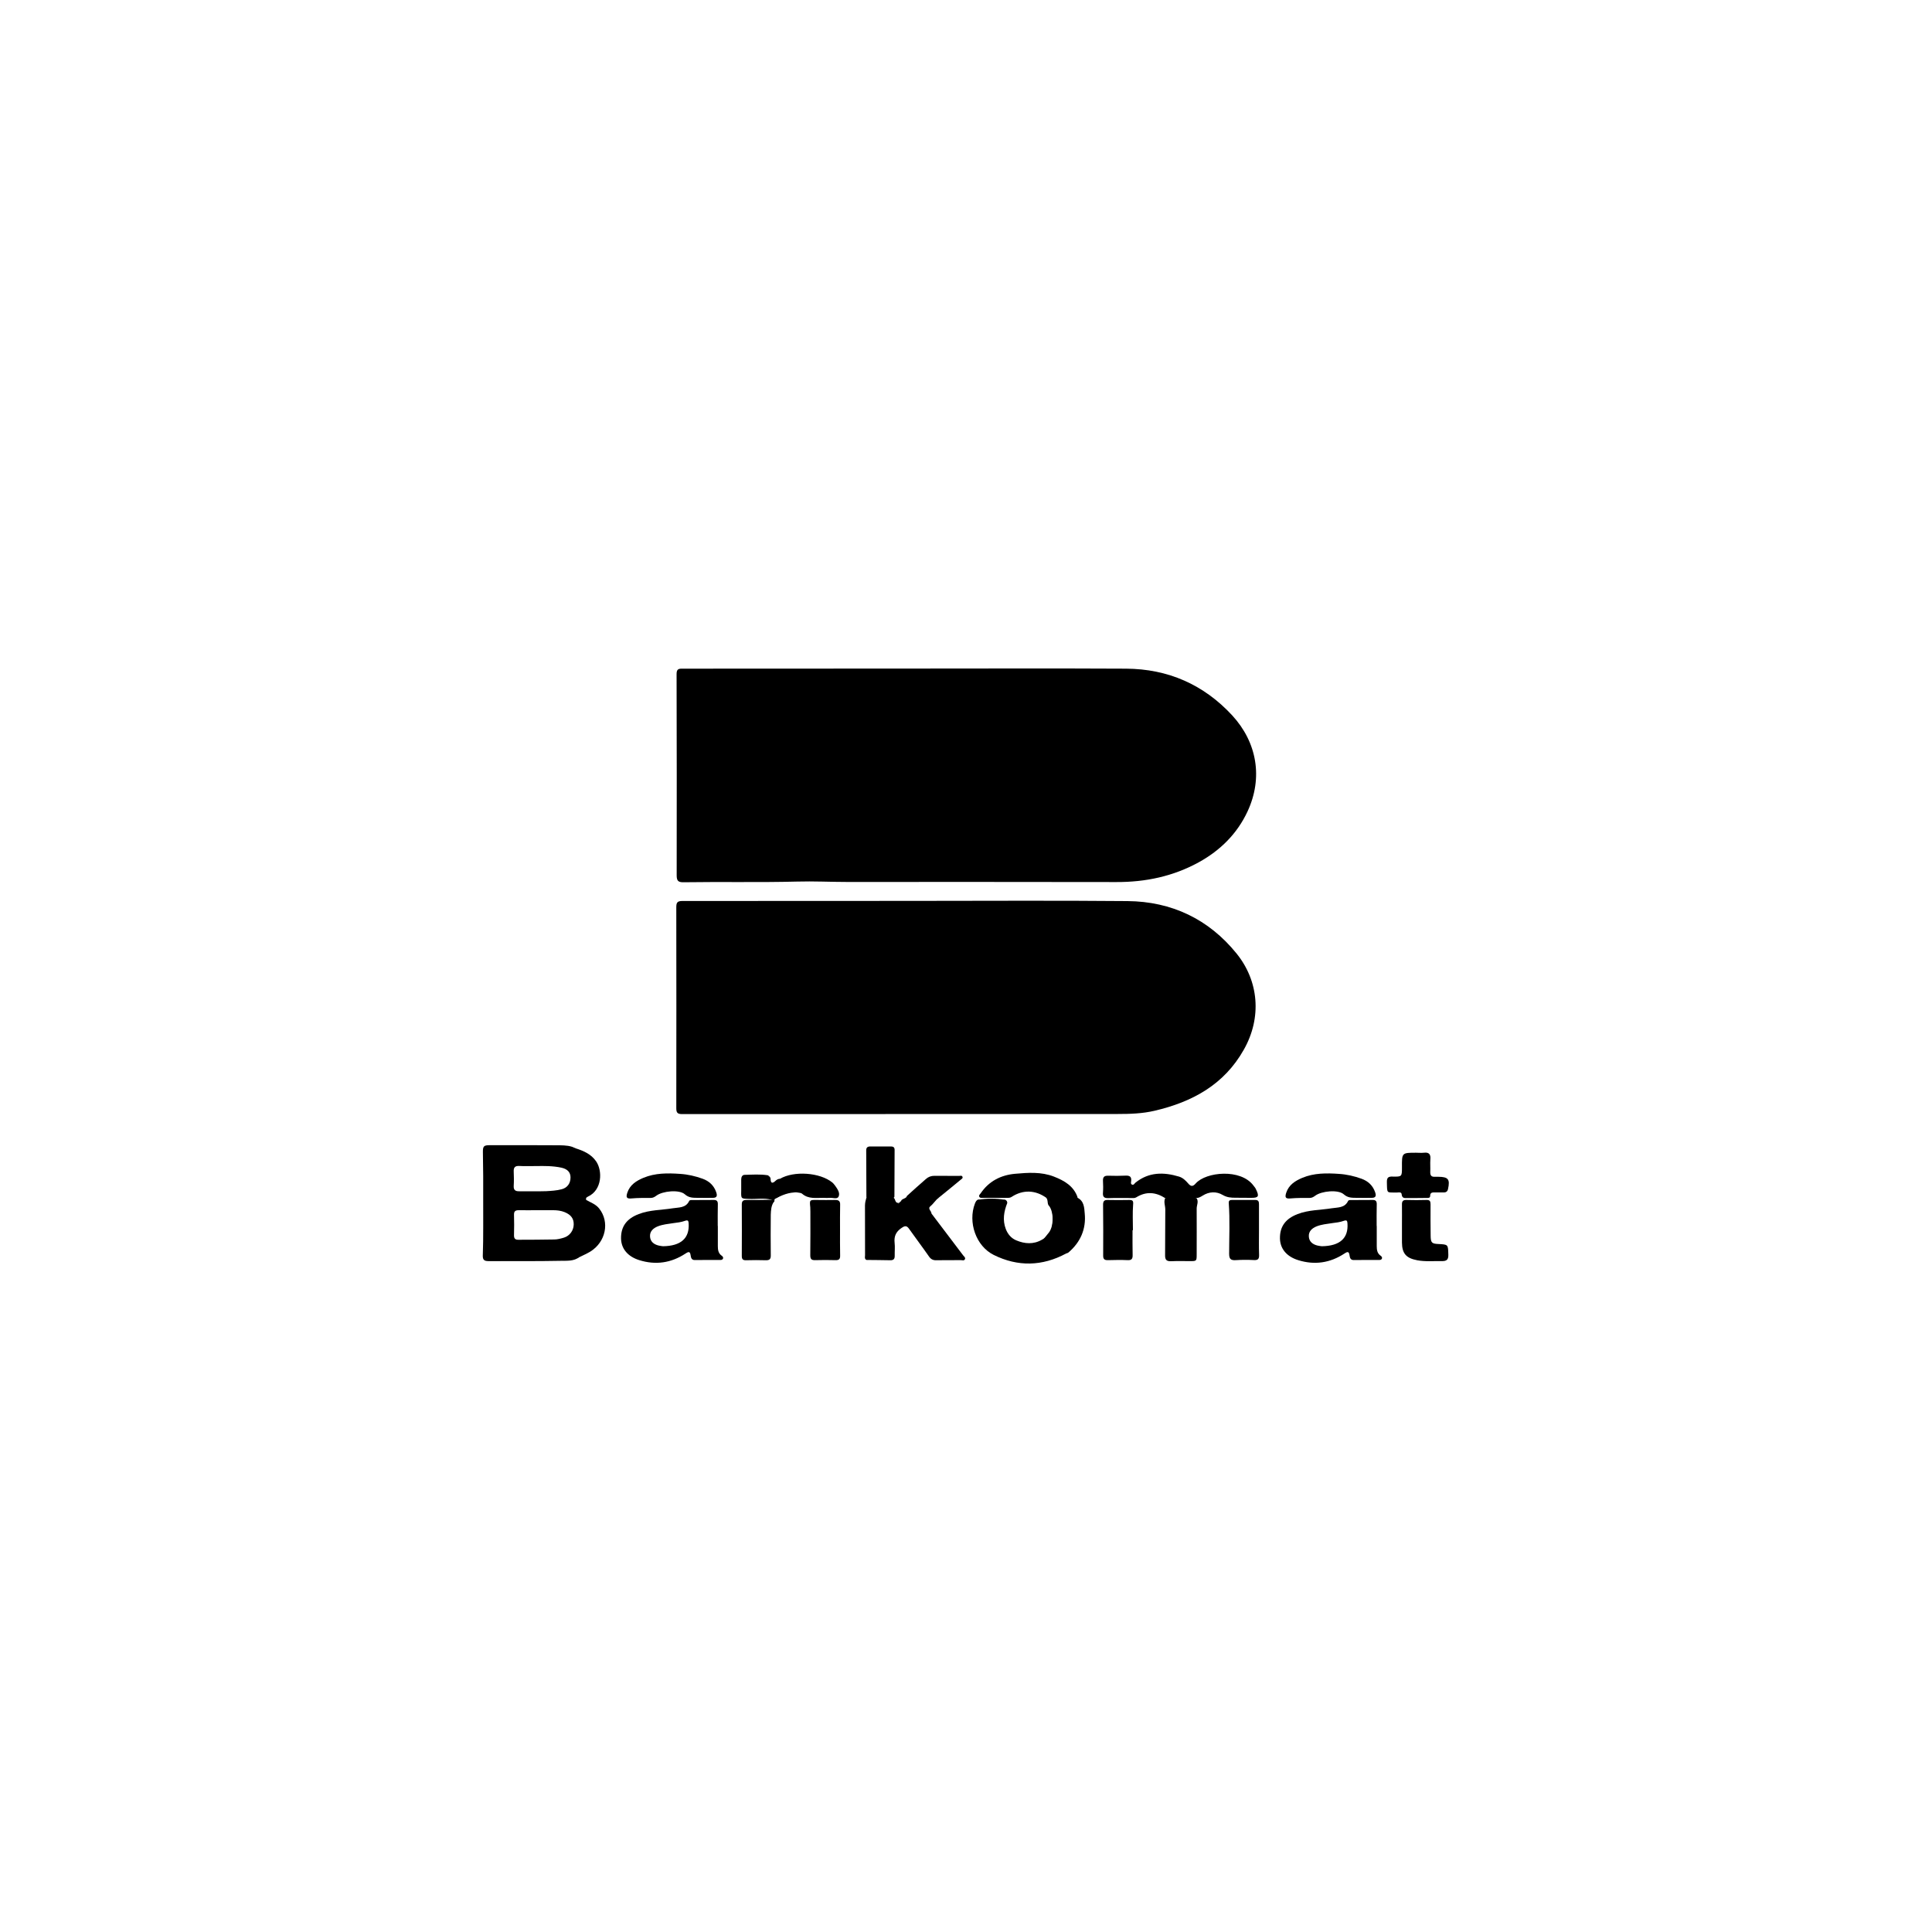 <?xml version="1.0" encoding="utf-8"?>
<!-- Generator: Adobe Illustrator 24.2.0, SVG Export Plug-In . SVG Version: 6.00 Build 0)  -->
<svg version="1.1" id="Layer_1" xmlns="http://www.w3.org/2000/svg" xmlns:xlink="http://www.w3.org/1999/xlink" x="0px" y="0px"
	 viewBox="0 0 2000 2000" style="enable-background:new 0 0 2000 2000;" xml:space="preserve">
<g>
	<path d="M940.7,692.1c75,0,149.9-0.3,224.9,0.1c43.5,0.2,80.6,16.5,110.1,48.5c25.5,27.8,32,64.4,15.7,99.4
		c-10.7,22.9-28,40.1-50.2,52.4c-26.7,14.7-55.2,20.7-85.6,20.6c-92.9-0.2-185.9-0.1-278.8-0.1c-17.2,0-34.4-0.9-51.6-0.4
		c-39.2,1-78.3,0.1-117.6,0.7c-5.6,0.1-7.1-1.6-7.1-7.1c0.1-69.5,0.1-139-0.1-208.6c0-5.7,2.9-5.4,6.8-5.4
		C785,692.1,862.9,692.1,940.7,692.1L940.7,692.1z"/>
	<path d="M941.8,932.6c75.2,0,150.4-0.5,225.4,0.2c45.7,0.4,84.1,18.7,112.9,54.3c22.9,28.3,26.4,66.1,7.5,99.5
		c-20.5,36.4-53.5,54.2-92.6,63.3c-12.5,2.9-25.1,3.3-37.8,3.3c-150.4,0-300.6,0-451,0.1c-4.9,0-6.1-1.4-6.1-6.1
		c0.1-69.3,0.1-138.7,0-208c0-4.8,1-6.5,6.2-6.5C785,932.7,863.3,932.6,941.8,932.6L941.8,932.6z"/>
	<path d="M1040.5,1241.9c1.5,0.7,2.3,1.9,2.2,3.5c-3.5,8.8-5,17.7-1.5,26.9c2.1,5.4,5.6,9.5,10.8,11.7c8.8,3.7,17.9,4.4,26.7-0.7
		c6.9-3.6,10.5-9.6,10.9-17c0.4-6.2,0.3-12.6-2.3-18.6c-2.1-4.8-0.4-6.8,4.8-6.3c6.6,0.5,13.4,0.8,20-0.2c4.1-0.5,6.8,1.3,8.1,5.4
		c6.2,19.5-0.3,39-16.5,51c-24.7,13.3-50,13.9-75,1.5c-18.5-9.2-26.8-33.9-19.5-53.1c0.7-1.7,1.4-3.4,3.2-4.2
		C1021.7,1241.5,1031.1,1241.5,1040.5,1241.9z"/>
	<path d="M964.3,1256.3c10.9,14.4,21.9,28.9,32.8,43.3c0.9,1.1,2.4,2.1,1.9,3.7c-0.8,2.1-2.8,1.2-4.2,1.2
		c-8.5,0.1-17.1-0.1-25.6,0.1c-3.5,0.1-5.7-1.2-7.6-4c-6.6-9.5-13.6-18.7-20.3-28.2c-2.5-3.6-4.2-3.9-8.1-1.2
		c-5.8,4-7.8,8.6-7.1,15.4c0.5,4.2,0,8.7,0.1,13.1c0.1,3.4-1,5-4.7,4.9c-8.2-0.2-16.3-0.2-24.5-0.3c-1.2-1.4-0.7-3.2-0.7-4.7
		c0-17.2,0-34.4,0-51.5c0-6.3,0.9-7,7.4-6.4c5.2,0.4,10.5,0.3,15.7,0.1c3.1-0.1,5.7-0.3,7,3.4c0.8,2.1,2.5,1.6,3.9,0.4
		c0.8-0.8,1.5-1.5,2.4-2.2c1-0.4,1.9-1.3,2.9-1.3c9.5,0.3,19-0.4,28.5,0c1.2,0,2.1,0.5,2.4,1.7c0.3,1.1-0.5,1.5-1.2,2.2
		C960.1,1250.6,960.1,1250.6,964.3,1256.3z"/>
	<path d="M1206.2,1240.3c-9.8-6.3-19.7-7.2-30-0.8c-1.6,1-3.5,0.7-5.3,0.7c-7.8,0-15.6-0.2-23.4,0.1c-4.7,0.2-6.1-1.5-5.7-5.9
		c0.3-3.9,0.2-8,0-12c-0.2-4.1,1.5-5.4,5.4-5.3c6.2,0.2,12.3,0.2,18.5-0.1c4-0.1,5.7,1.4,5.3,5.4c-0.1,1.3-0.8,3.2,0.9,3.9
		s2.5-1.1,3.5-2c13.8-11.1,29.1-11.1,45.1-6.3c4,1.2,6.9,4.1,9.5,7.1c2.9,3.5,5,3.2,7.8,0c10.7-12.1,46.6-15.5,59.7,2.1
		c1,1.3,2.1,2.5,2.7,4c3.6,7.3,2.6,8.9-5.3,8.8c-5.2,0-10.6,0-15.8-0.1c-4.6,0-8.8-0.2-13.4-2.9c-6.4-3.8-13.9-3.6-20.7,0.7
		c-2.1,1.3-4,2.4-6.4,2.5c-2.3,1.6-4.9,1.1-7.4,1.2c-6.5,0-13.1,0-19.5,0C1209.9,1241.6,1207.9,1241.6,1206.2,1240.3z"/>
	<path d="M1451.3,1268.2c0-7.1,0.1-14.2,0-21.2c-0.1-3.5,1.1-4.9,4.7-4.8c6.9,0.2,13.7,0.2,20.7,0c3.5-0.1,4.2,1.4,4.2,4.5
		c-0.1,10.9,0,21.8,0.1,32.6c0.1,7.1,1.1,8.2,8.1,8.5c10.1,0.5,9.9,0.5,10.2,10.8c0.2,5.2-1.5,7-6.8,6.9c-8.5-0.2-17,0.7-25.5-0.9
		c-11.4-2.2-15.6-7-15.7-18.4C1451.3,1280.1,1451.3,1274.2,1451.3,1268.2L1451.3,1268.2z"/>
	<path d="M1466,1240.2c-3.1,0-6.2,0-9.3,0c-2.8,0.1-5.3,0.3-5.7-3.8c-0.2-2.8-3.2-1.9-4.9-1.9c-10.9-0.2-10.1,1.6-10.4-10.8
		c-0.1-4.7,1.5-5.9,6-5.7c9.6,0.2,9.6,0,9.6-9.7c-0.1-15-0.1-15,14.6-15c2.7,0,5.4,0.3,8.2,0c5.4-0.7,7.1,1.9,6.6,6.9
		c-0.3,4.4,0.1,8.7-0.1,13.1c-0.1,3.4,1.1,5.1,4.7,4.9c1.3-0.1,2.5,0,3.8,0c10.1,0.1,12.1,2.6,9.9,12.6c-0.5,2.6-2.1,3.7-4.6,3.6
		c-2.9,0-5.8,0-8.7,0c-2.6,0-5.2-0.3-5.2,3.6c0,2.3-2.1,2.1-3.7,2.1C1473.3,1240.2,1469.6,1240.2,1466,1240.2z"/>
	<path d="M807.4,1220.3c14.5-8.5,41.4-6.6,54.2,3.8c1.2,1,2.2,2.4,3.2,3.7c2.3,3.3,5,7.2,3.3,10.9c-1.5,3.1-6,1-9,1.3
		c-2.2,0.2-4.4,0.1-6.5,0c-7.6-0.1-15.6,1.5-22.2-4.2c-1.2-1.1-3.4-1-5.2-1.4c-6.9-1-13.3-0.2-18.9,4.2c-1.9,1.5-3.9,2.2-6,2.1
		c-9-0.5-18.1-0.2-27.1-0.2c-3.6,0-4.8-1.3-4.8-4.8c0.1-4.7,0-9.4,0-14.2c0-2.4,0.7-4.6,3.5-4.5c8.3,0.2,16.7-1.3,24.8,1l0,0
		c1.3,8.3,1.3,8.3,8.2,3.8C805.7,1221.4,806.7,1221,807.4,1220.3z"/>
	<path d="M869.6,1273c0,8.9-0.1,17.8,0.1,26.7c0.1,3.5-1,4.9-4.7,4.8c-7.1-0.2-14.2-0.2-21.2,0c-3.8,0.1-5-1.2-5-5
		c0.2-15,0.1-30.1,0.1-45.2c0-1.4,0-2.9-0.1-4.4c-0.8-7.8-0.8-7.8,7-7.7c6.2,0,12.3,0.2,18.5,0c4-0.1,5.6,1.2,5.4,5.2
		C869.5,1256,869.6,1264.5,869.6,1273L869.6,1273z"/>
	<path d="M1303.3,1273.5c0,8.5-0.2,17,0.1,25.5c0.2,4.5-1.4,5.7-5.7,5.4c-6.1-0.3-12.3-0.3-18.4,0.1c-5.1,0.3-6.9-1.1-6.9-6.5
		c0-17.5,0.9-35.1-0.4-52.6c-0.2-2.6,1.2-3.2,3.2-3.2c8.2,0,16.3,0,24.4,0c3.4,0,3.7,2.1,3.7,4.7
		C1303.3,1255.7,1303.3,1264.6,1303.3,1273.5z"/>
	<path d="M1172.4,1273.5c0,8.5-0.1,17,0.1,25.6c0.1,3.9-1,5.6-5.1,5.4c-6.6-0.3-13.4-0.2-20.2,0c-3.6,0.1-5.3-0.8-5.2-4.8
		c0.1-17.5,0.1-35.2-0.1-52.7c0-3.5,1.2-4.9,4.8-4.8c7.4,0.2,14.8,0.1,22.3,0c3.4,0,4.4,0.8,4,4.7c-0.7,8.8-0.2,17.8-0.2,26.6
		C1172.7,1273.5,1172.5,1273.5,1172.4,1273.5z"/>
	<path d="M801,1244.3c-2.7,3.9-2.9,8.5-3.1,13.1c-0.1,13.9-0.2,27.9,0,42c0.1,4.1-1.3,5.3-5.3,5.2c-6.8-0.2-13.4-0.2-20.2,0
		c-3.3,0.1-4.5-1-4.5-4.4c0.1-17.8,0.1-35.5,0-53.4c0-3.8,1.7-4.6,5-4.6c8.5,0.1,17-0.1,25.6-0.2
		C800.4,1241.8,801.2,1242.6,801,1244.3z"/>
	<path d="M1083.2,1240c-11.4-8.2-24.2-8.6-35.8-1.1c-1.3,0.9-2.6,1.1-4,1.1c-8.7,0-17.4,0-26,0c-1.2,0-2.7,0.3-3.5-0.9
		c-1-1.6,0.4-2.6,1.3-3.8c8.5-12.6,21-18.9,35.6-20.2c13.4-1.2,27.1-2.2,40.2,2.9c10.8,4.2,20.6,9.8,24.6,21.7
		c-7.2,3.2-14.8,1.5-22.2,1.4C1090,1241.4,1086.4,1241.8,1083.2,1240z"/>
	<path d="M726.7,1240c-1.4,0-2.9,0-4.4,0c-4.8-0.1-9,0.2-13.4-3.7c-5.7-5.1-23.1-3.4-29.5,1.5c-1.9,1.4-3.5,2.3-5.9,2.3
		c-6.5,0-13.1-0.1-19.6,0.5c-5.2,0.5-6.1-1-4.5-5.9c2.7-8.2,9.3-12.3,16.6-15.4c12.2-5.1,25.2-5,38-4.1c8,0.5,15.8,2.3,23.3,5
		c6.9,2.5,11.7,7,14.1,13.9c1.3,3.7,0.9,6-3.8,5.9C733.9,1239.9,730.3,1240.2,726.7,1240L726.7,1240z"/>
	<path d="M896.9,1239.8c-0.1-16.3-0.1-32.7-0.2-48.9c0-3.1,1.4-4.1,4.4-4.1c7.1,0.1,14.2,0,21.2,0c2.4,0,3.8,0.9,3.8,3.5
		c0,16.1-0.1,32.3-0.2,48.4c0,0.4-0.5,0.9-0.8,1.3C915.6,1242.6,906.2,1242.4,896.9,1239.8z"/>
	<path d="M939,1237.9c6.4-5.8,12.9-11.7,19.4-17.3c2.5-2.3,5.4-3.4,8.9-3.4c8.5,0.1,17,0.1,25.5,0.1c1.2,0,2.8-0.7,3.5,0.8
		c0.8,1.7-1.1,2.5-2.1,3.4c-7.4,6.2-15,12.3-22.6,18.5c-9.6,2.8-19.5,1.3-29.2,1.5C940.7,1241.4,938.4,1240.8,939,1237.9z"/>
	<path d="M596,1188.8c-28.9-3.9-58-1.3-87-2.2c-5-0.1-7.1,1.1-7,6.6c0.3,13.6,0.2,27.2,0,40.9c-0.1,4.4,0.9,6,5.7,6
		c33-0.2,66-0.1,99-0.2c0,0.8,0,1.5,0,2.3c-32.9,0.1-65.7,0.2-98.6,0.1c-5.7,0-7.1,1.6-7,7.1c0.5,16.7-0.2,33.3,0.5,50.1
		c0.2,3.8,1.3,4.9,5,4.9c24-0.2,47.9-0.1,71.9-0.2c7.3,0,14.4-1.6,21.5-3.1c-5.9,4.8-13.2,3.9-19.7,4.1c-24.8,0.5-49.8,0.2-74.6,0.3
		c-4.6,0-6.1-1.5-5.9-6c0.7-19.4,0.3-38.8,0.4-58.2c0.1-16.1,0-32.3-0.3-48.4c-0.1-6.4,0.9-7.4,7.1-7.4c24.2,0,48.3-0.1,72.5,0.1
		C585.4,1185.7,591,1186,596,1188.8z"/>
	<path d="M1206.2,1240.3c10.9-0.3,21.7-0.7,32.6,0.2c2.2,3.5,0,7,0,10.6c0.1,15.8,0,31.5,0,47.3c0,7.1-0.1,7.1-6.9,7.1
		c-6.5,0-13.1-0.2-19.5,0.1c-4.7,0.2-6.4-1.4-6.3-6.2c0.2-15.8,0-31.5,0.2-47.3C1206.3,1248,1204.4,1244.2,1206.2,1240.3z"/>
	<path d="M1078.7,1284.6c2.4-2.9,4.9-5.8,7.2-8.8c4.9-6.5,5.1-20.3,0.4-27.1c-2.7-2.2-0.9-6.2-3.2-8.6c10.8-0.1,21.6-0.1,32.3-0.2
		c6.9,3.4,7,10.4,7.5,16.2c1.6,16.3-4.5,30-17,40.6c-0.5,0.5-1.6,0.5-2.5,0.8c3.6-4.5,8.1-8.2,11.2-13.2c7.6-11.9,8.1-24.3,4.6-37.4
		c-1.1-4-3.5-5.1-7.3-4.5c-6.6,1-13.4,0.7-20,0.2c-1.6-0.1-3.5-0.7-4.7,0.7c-1.4,1.5,0.4,2.9,1.1,4.2c5.4,12.1,2.6,27.8-6.5,35.4
		C1081,1283.8,1080.1,1284.7,1078.7,1284.6z"/>
	<path d="M801,1244.3c-0.8-0.8-1.5-1.5-2.3-2.3c-7.8-2.1-15.8-0.5-23.6-0.9c-8-0.3-8-0.1-7.8-8.3c0-3.9,0-8,0-11.9
		c0-2.5,1.1-4.7,3.5-4.7c8-0.2,15.9-0.8,23.8,0.4c0.8,0.1,1.4,1,2.1,1.5c-7.6,0-15.3,0.1-22.9-0.1c-3.3-0.1-4.6,1-4.5,4.4
		c0.2,4.6,0.1,9,0,13.6c-0.1,2.7,0.9,3.9,3.8,3.9c9.5-0.1,18.9-0.1,28.3,0c2.1,0,3.3-1.3,4.8-2.3c5.8-3.6,12-5.4,18.9-3.2
		c-8.3-0.3-15.6,2.7-22.7,6.6C800.9,1241.9,802.5,1243.7,801,1244.3z"/>
	<path d="M896.9,1239.8c9.4,0,18.7,0.1,28.2,0.1c2.1,1.4,1.2,5.8,5.2,5.3c-0.7,1.9-1.9,3.4-3.9,3.1c-1.6-0.2-1.1-2.1-1.2-3.2
		c-0.3-2.5-1.9-2.5-3.9-2.4c-6.6,0.3-13.4,0.8-20-0.2c-3.9-0.5-4.6,1.5-4.6,4.8c0.1,19,0.1,37.9,0.1,56.9c-2.1-1.2-1.3-3.2-1.3-4.9
		c0-17.1,0-34.3-0.1-51.4C895.5,1244.9,896.1,1242.4,896.9,1239.8z"/>
	<path d="M939,1237.9c1,2.9,3.5,2.1,5.6,2.1c9,0.1,18.1,0,27.1,0c-3.4,2.4-5.3,6.1-8.6,8.7c-3.1,2.5,1.2,5,1.2,7.6
		c-6.1-5.1-6.1-5.1,2-13.2c-11.5,0-22.6,0-33.6,0C934.1,1240.5,938.1,1241,939,1237.9z"/>
	<path d="M807.4,1220.3c-0.5,2-2.6,2.5-4,3.5c-2.1,1.5-3.5,5.6-6.1,4.2c-2.1-1.1-0.5-5-0.9-7.6c-0.1-0.8,0-1.4,0.1-2.2
		c0.9,0.4,1.1,1.3,1.2,2.2c0.1,4.2,1.6,5.3,5,2.1C803.9,1221.3,805.5,1220.3,807.4,1220.3z"/>
	<path d="M1040.5,1241.9c-9.4,0.5-18.7,0.5-28.1,0C1021.7,1240.5,1031.1,1240.5,1040.5,1241.9z"/>
	<path d="M620.3,1251.1c-3.5-4.5-8.7-6.2-13.4-8.9c-1.4-1.4-3.3-1.5-5-1.5c-31.6,0-63.1-0.1-94.7,0c-5.4,0-6.5,1.2-6.4,7
		c0.2,17.2-0.4,34.4,0.4,51.6c0.2,4.1,1.3,5.6,5.7,5.6c24.3-0.2,48.6,0.1,72.9-0.2c7-0.1,14.1-0.5,20.6-3.6
		c3.5-1.7,7.2-3.4,10.6-5.4C627.2,1285.7,631.3,1265,620.3,1251.1z M593.9,1267.8c-0.2,6.1-4.1,11.5-10.1,13.4
		c-3.3,1-6.8,1.9-10.1,1.9c-12.3,0.3-24.6,0.2-36.9,0.3c-3.5,0.1-4.8-1.3-4.7-4.8c0.2-7.1,0.2-14.2,0-21.1c-0.1-3.7,1.5-4.7,4.9-4.7
		c6.5,0.1,13.1,0,19.5,0l0,0c5.4,0,10.9,0,16.3,0c4,0,8,0.5,11.7,2C591.1,1257.5,594.1,1261.5,593.9,1267.8z"/>
	<path d="M617.1,1202.2c-5.2-7.5-12.9-10.8-21-13.4c-6.3-1.5-12.7-2.7-19.3-2.7c-22.9-0.1-45.8-0.1-68.6,0c-6.2,0-6.9,0.7-6.9,6.9
		c0,13.8,0,27.6,0,41.4c0,6.4,0.3,6.8,6.8,6.8c30.8,0,61.7,0,92.5,0c2.1,0,4.4,0.5,6.2-1.2c0.5-0.4,1.1-0.9,1.7-1.2
		C623.5,1232,623.8,1211.9,617.1,1202.2z M581.5,1231.1c-5.3,1.4-10.8,1.7-16.1,2c-9.3,0.3-18.5,0-27.8,0.1c-4,0.1-6.1-1.2-5.8-5.7
		c0.3-4.9,0.2-9.8,0-14.7c-0.2-4.1,1.2-6,5.6-5.8c5.2,0.3,10.6,0.1,18.2,0.1c7.1-0.1,16.5-0.3,25.7,1.7c6.2,1.4,9.3,4.8,9.3,10.1
		C590.6,1225.1,587.2,1229.6,581.5,1231.1z"/>
	<path d="M747.1,1299.9c-3.6-2.5-4-6.2-4-10.1c0-6.9,0-13.8,0-20.7h-0.1c0-7.4-0.1-14.9,0.1-22.3c0.1-3.3-1-4.7-4.4-4.6
		c-7.3,0.1-14.5,0.1-21.8,0.1c-1.3,0-2.9-0.2-3.5,1c-3.5,7.3-10.7,6.5-16.9,7.5c-11.8,1.9-23.9,1.6-35.3,6
		c-12.3,4.7-18.5,12.7-18.3,25.3c0.2,10.6,7,18.7,18.9,22.4c17,5.3,33,2.9,47.8-6.8c3.7-2.5,4.8-2,5.4,2.2c0.3,2.3,1.1,4.6,4.4,4.5
		c8.5-0.2,17.1,0,25.6-0.1c1.2,0,2.6,0.2,3.4-1.3C749,1301.6,748.1,1300.6,747.1,1299.9z M686.4,1290.1c-0.5-0.1-2.5-0.2-4.5-0.7
		c-5.1-1.2-8.8-4.2-9-9.5c-0.3-5.2,3.3-8.5,8.1-10.4c5.1-2,10.6-2.5,15.9-3.3c4.1-0.5,8.3-1,12.2-2.4c3.2-1.1,3.6,0,3.8,2.8
		C713.8,1281.7,705.1,1289.8,686.4,1290.1z"/>
	<path d="M1208.3,1274.4c-0.7-8.4,1-18.2-0.9-27.9c-0.5-2.6,0.8-3.5,3.4-3.5c8.2,0.1,16.3,0.1,24.4,0c2.3,0,3.1,0.5,2.7,3.2
		c-2.3,17.3-0.8,34.8-1,52.1c-0.1,4.5-1.3,6.2-5.9,6c-6-0.3-12-0.3-18,0c-3.9,0.2-4.9-1.4-4.8-5
		C1208.4,1291.4,1208.3,1283.5,1208.3,1274.4z"/>
	<path d="M1408.8,1240c-1.4,0-2.9,0-4.4,0c-4.8-0.1-9,0.2-13.4-3.7c-5.7-5.1-23.1-3.4-29.5,1.5c-1.9,1.4-3.5,2.3-5.9,2.3
		c-6.5,0-13.1-0.1-19.6,0.5c-5.2,0.5-6.1-1-4.5-5.9c2.7-8.2,9.3-12.3,16.6-15.4c12.2-5.1,25.2-5,38-4.1c8,0.5,15.8,2.3,23.3,5
		c6.9,2.5,11.7,7,14.1,13.9c1.3,3.7,0.9,6-3.8,5.9C1416,1239.9,1412.4,1240.2,1408.8,1240L1408.8,1240z"/>
	<path d="M1429.2,1299.9c-3.6-2.5-4-6.2-4-10.1c0-6.9,0-13.8,0-20.7h-0.1c0-7.4-0.1-14.9,0.1-22.3c0.1-3.3-1-4.7-4.4-4.6
		c-7.3,0.1-14.5,0.1-21.8,0.1c-1.3,0-2.9-0.2-3.5,1c-3.5,7.3-10.7,6.5-16.9,7.5c-11.8,1.9-23.9,1.6-35.3,6
		c-12.3,4.7-18.5,12.7-18.3,25.3c0.2,10.6,7,18.7,18.9,22.4c17,5.3,33,2.9,47.8-6.8c3.7-2.5,4.8-2,5.4,2.2c0.3,2.3,1.1,4.6,4.4,4.5
		c8.5-0.2,17.1,0,25.6-0.1c1.2,0,2.6,0.2,3.4-1.3C1431.1,1301.6,1430.2,1300.6,1429.2,1299.9z M1368.4,1290.1
		c-0.5-0.1-2.5-0.2-4.5-0.7c-5.1-1.2-8.8-4.2-9-9.5c-0.3-5.2,3.3-8.5,8.1-10.4c5.1-2,10.6-2.5,15.9-3.3c4.1-0.5,8.3-1,12.2-2.4
		c3.2-1.1,3.6,0,3.8,2.8C1395.9,1281.7,1387.2,1289.8,1368.4,1290.1z"/>
</g>
</svg>
